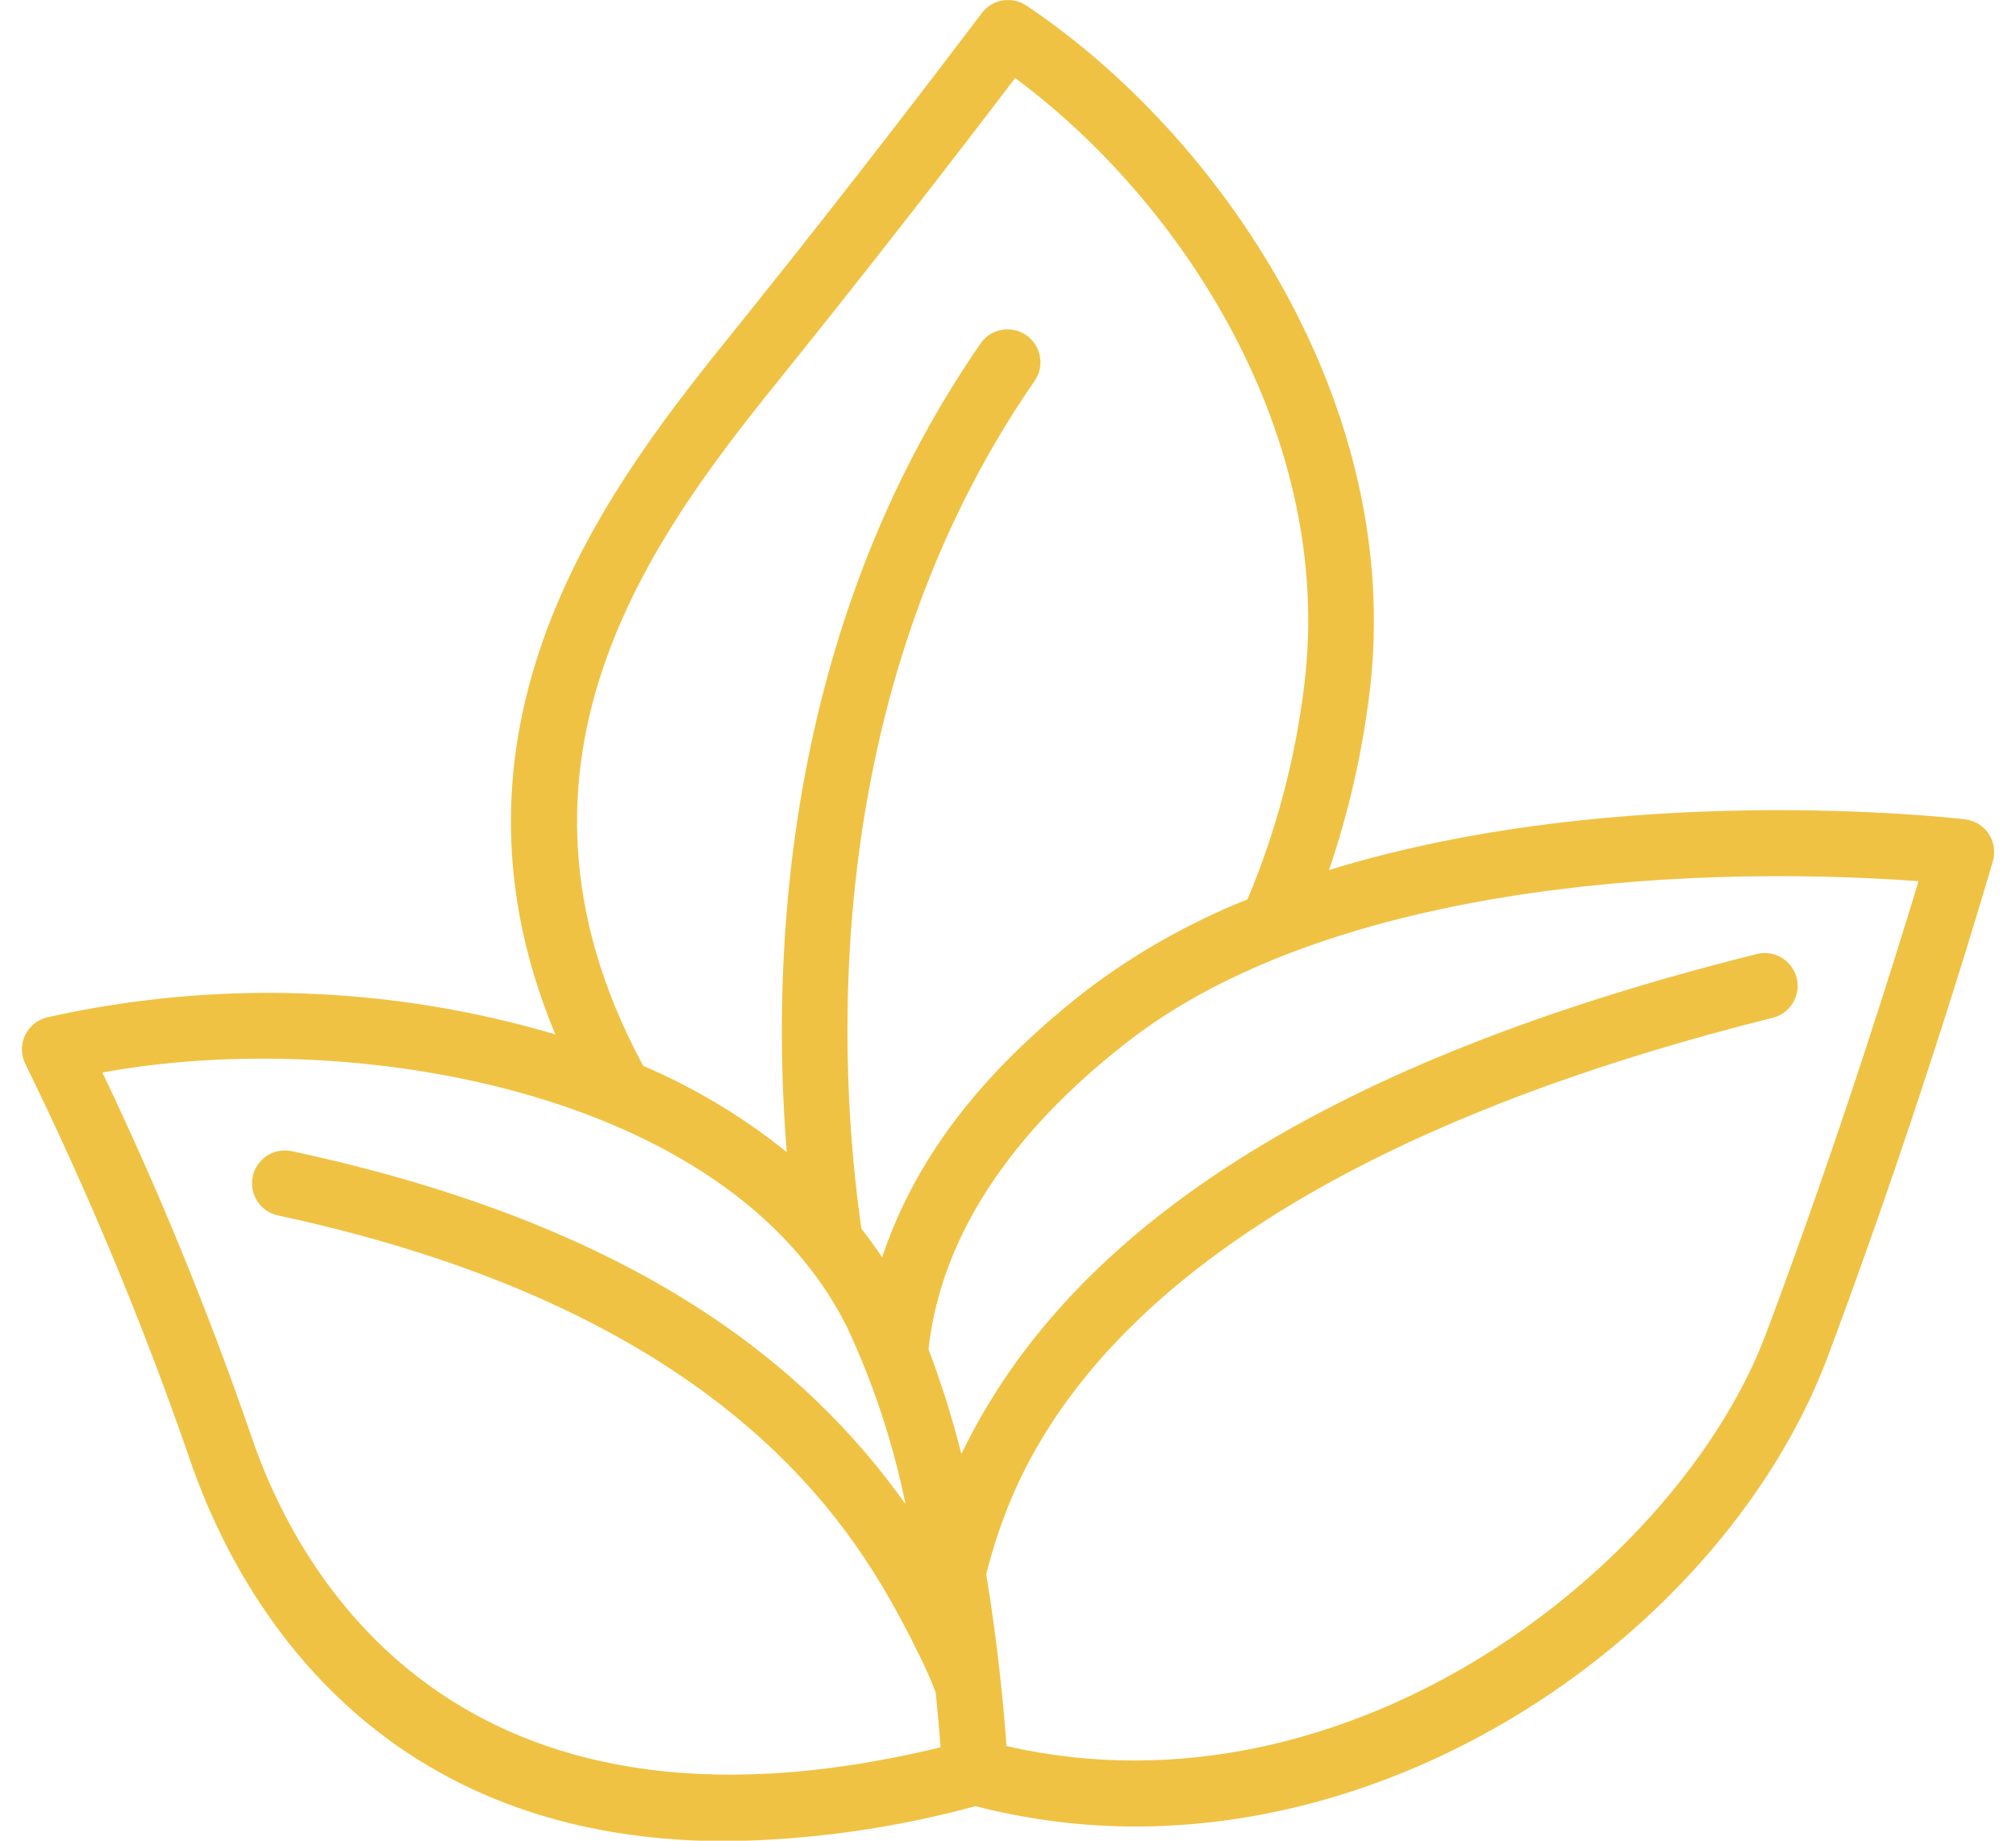 <svg xmlns="http://www.w3.org/2000/svg" fill="none" viewBox="0 0 46 42" height="42" width="46">
<g clip-path="url(#clip0_548_63)">
<path fill="#F0C244" d="M44.838 18.695C44.496 18.655 36.963 17.804 30.325 19.852C30.768 18.55 31.076 17.207 31.245 15.843C32.076 9.185 27.77 3.029 23.417 0.126C23.086 -0.095 22.639 -0.018 22.401 0.3C20.444 2.888 18.432 5.46 16.815 7.467C14.084 10.853 9.651 16.36 12.671 23.602C8.9 22.487 4.906 22.354 1.069 23.215C0.848 23.27 0.664 23.422 0.569 23.629C0.474 23.836 0.477 24.075 0.579 24.278C1.995 27.168 3.235 30.14 4.29 33.18C5.265 36.113 8.265 42.011 16.559 42.011C18.485 41.987 20.4 41.718 22.259 41.212C23.45 41.52 24.675 41.676 25.905 41.677C33.012 41.677 39.581 36.618 41.706 30.952C43.94 24.992 45.456 19.697 45.474 19.645C45.534 19.433 45.498 19.206 45.376 19.023C45.253 18.84 45.057 18.721 44.838 18.695ZM17.983 8.408C19.734 6.233 21.618 3.814 23.162 1.781C26.937 4.572 30.474 9.923 29.757 15.656C29.552 17.33 29.118 18.968 28.464 20.522C27.152 21.045 25.916 21.743 24.789 22.596C22.026 24.75 20.77 26.789 20.127 28.689C19.977 28.464 19.82 28.247 19.655 28.034C19.146 24.509 18.595 15.929 23.617 8.677C23.841 8.337 23.752 7.88 23.417 7.648C23.082 7.416 22.624 7.494 22.384 7.823C17.843 14.38 17.596 21.913 17.952 26.288C16.955 25.485 15.853 24.823 14.676 24.32C10.863 17.246 15.139 11.935 17.983 8.408ZM5.712 32.705C4.742 29.9 3.616 27.152 2.337 24.473C7.904 23.441 16.594 24.814 19.326 30.278C19.929 31.568 20.377 32.924 20.661 34.319C18.426 31.182 14.565 27.961 6.658 26.267C6.253 26.18 5.854 26.438 5.767 26.843C5.68 27.248 5.938 27.647 6.343 27.734C16.881 29.992 19.637 35.163 20.811 37.433C20.859 37.554 21.1 37.966 21.349 38.614C21.402 39.122 21.438 39.551 21.462 39.869C10.318 42.575 6.74 35.791 5.712 32.705ZM40.298 30.427C38.33 35.677 30.848 41.649 22.965 39.841C22.912 39.074 22.782 37.613 22.503 35.917C23.115 33.586 25.09 27.067 40.432 23.228C40.697 23.168 40.91 22.969 40.987 22.708C41.064 22.447 40.993 22.165 40.803 21.971C40.612 21.776 40.331 21.701 40.069 21.773C30.426 24.183 24.463 27.93 21.936 33.178C21.733 32.366 21.483 31.568 21.186 30.786C21.503 27.905 23.436 25.554 25.716 23.781C30.207 20.276 38.112 19.695 43.776 20.106C43.251 21.841 41.981 25.941 40.298 30.427Z"></path>
</g>
<defs>
<clipPath id="clip0_548_63">
<rect transform="translate(0.5)" fill="white" height="42" width="45"></rect>
</clipPath>
</defs>
</svg>
